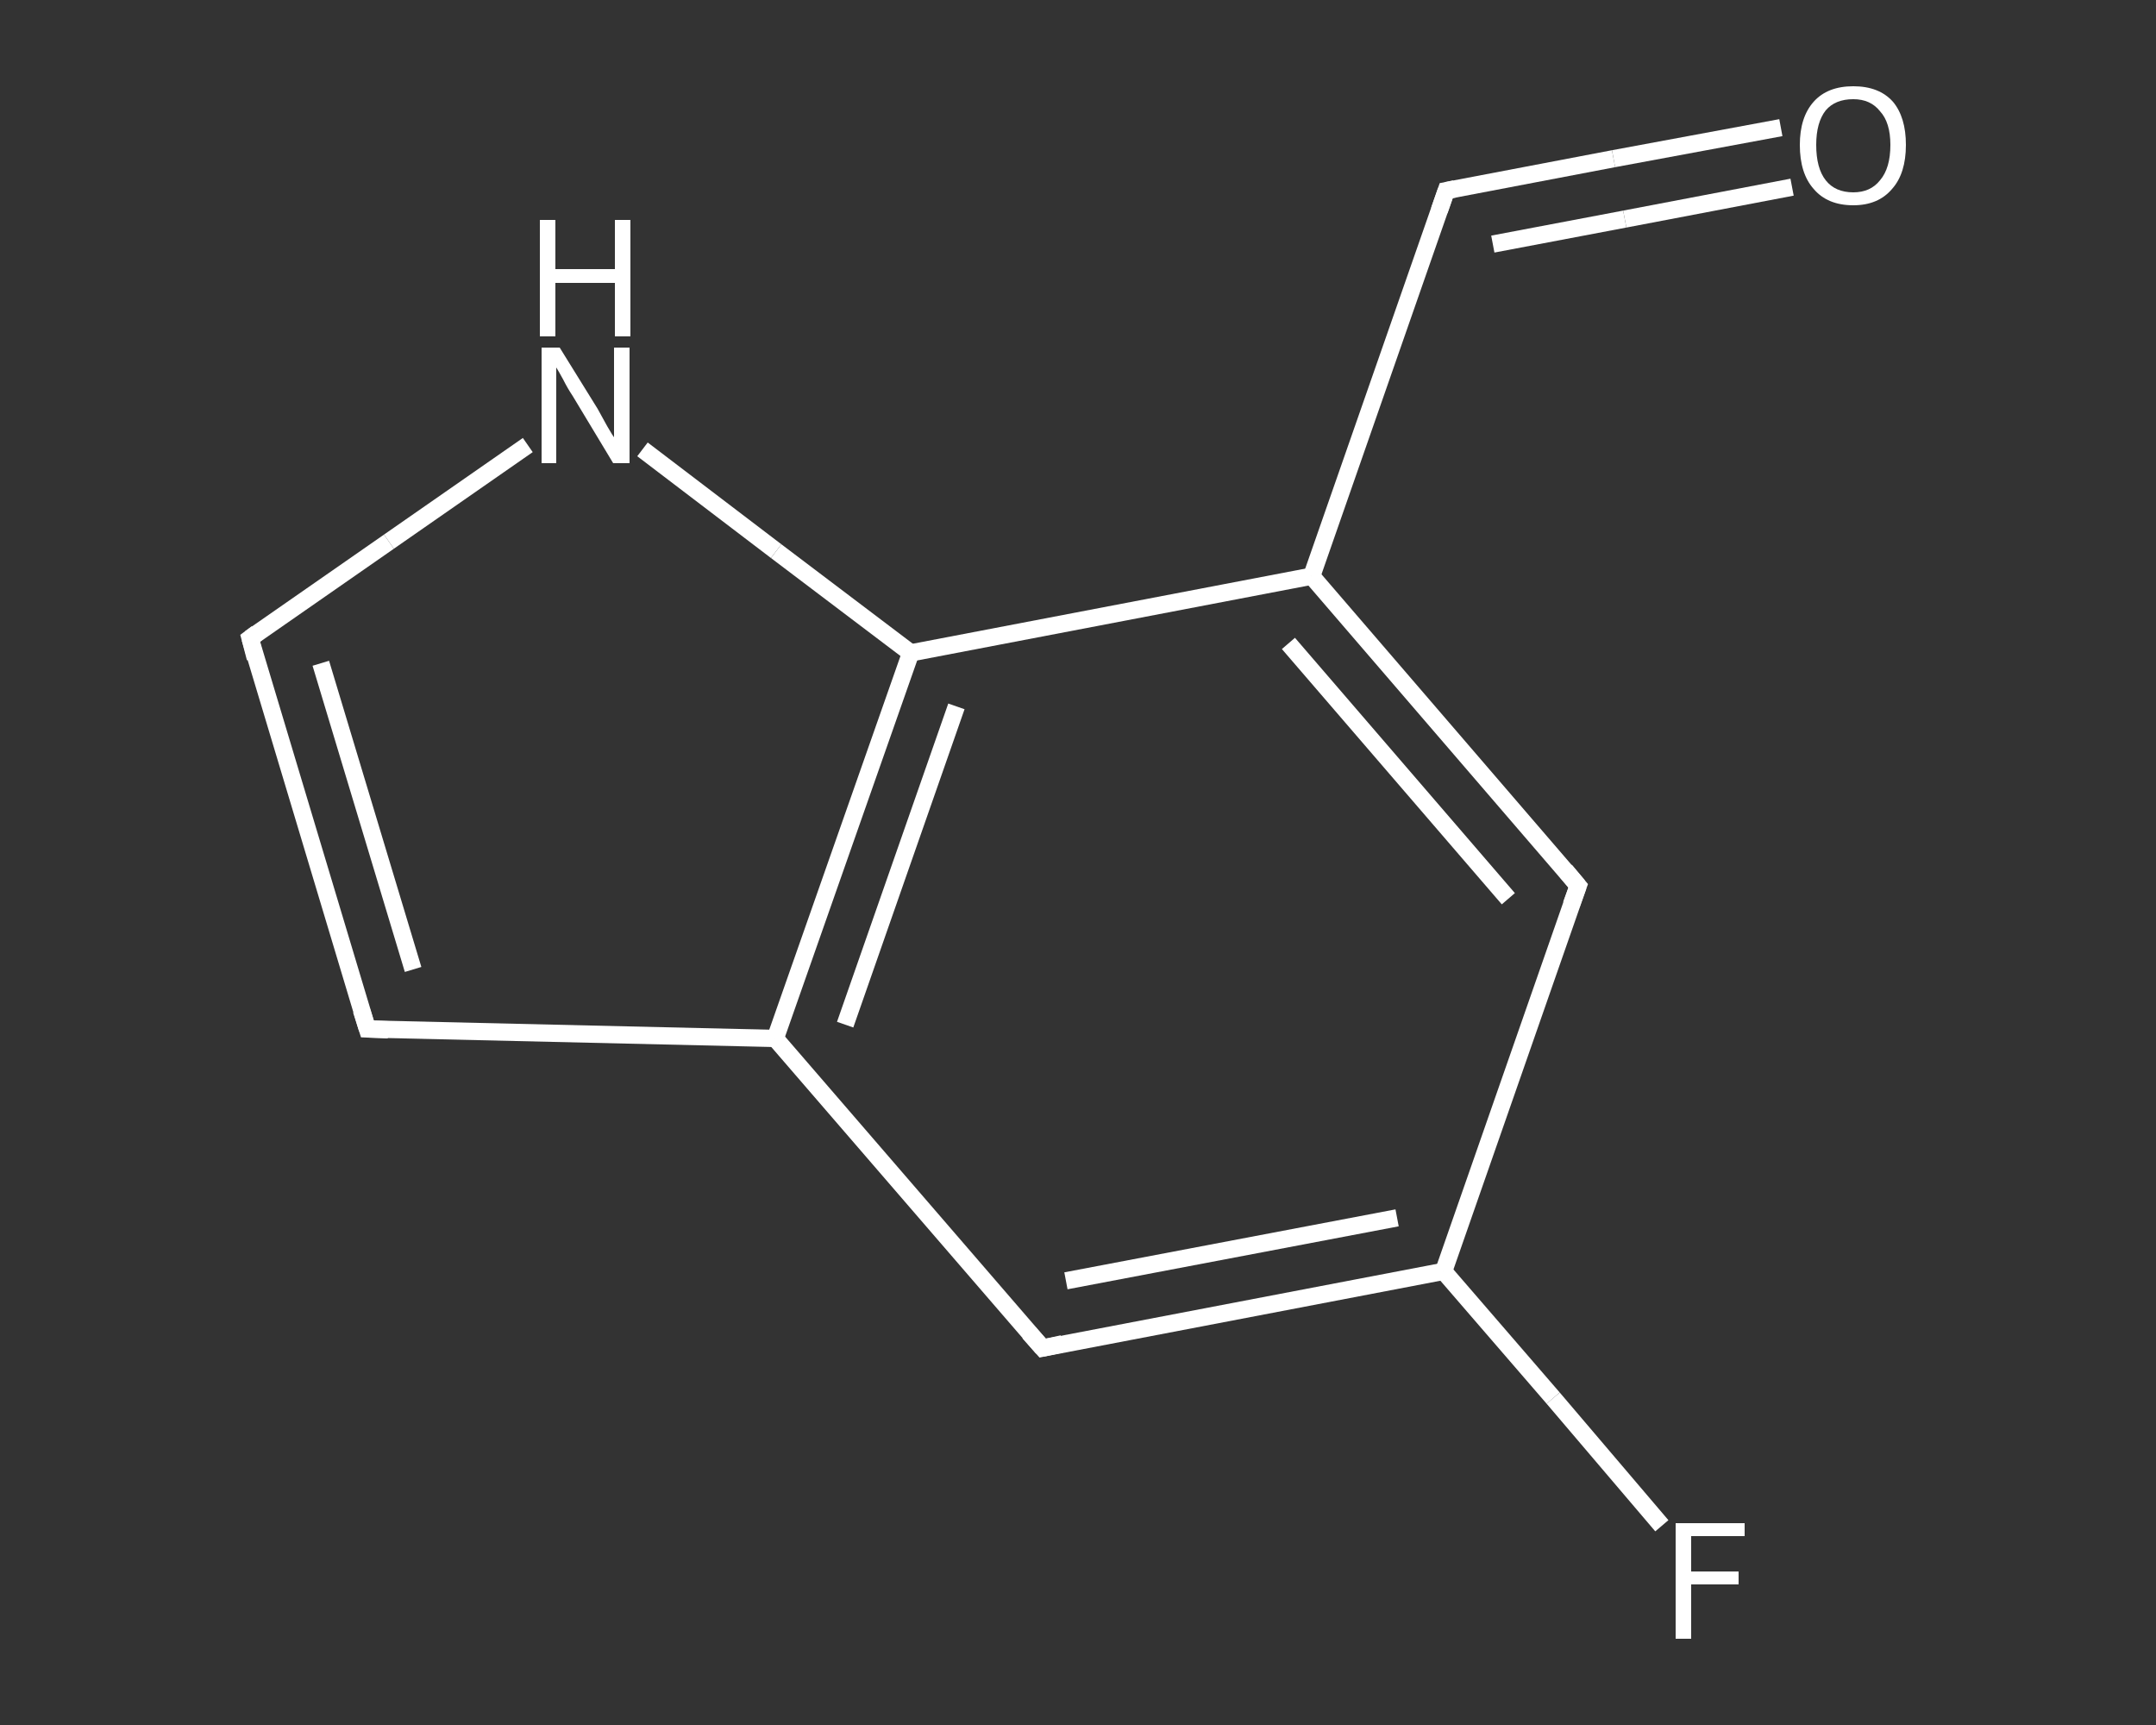 <?xml version='1.0' encoding='iso-8859-1'?>
<svg version='1.1' baseProfile='full'
              xmlns='http://www.w3.org/2000/svg'
                      xmlns:rdkit='http://www.rdkit.org/xml'
                      xmlns:xlink='http://www.w3.org/1999/xlink'
                  xml:space='preserve'
width='250px' height='200px' viewBox='0 0 250 200'>
<rect x="0" y="0" width="250" height="200" fill="#333333" stroke="none"/>
<!-- END OF HEADER -->
<rect style='opacity:1.0;fill:transparent;stroke:none' width='250.0' height='200.0' x='0.0' y='0.0'> </rect>
<path class='bond-0 atom-0 atom-1' d='M 206.5,14.8 L 187.1,18.4' style='fill:none;fill-rule:evenodd;stroke:#FFFFFF;stroke-width:2.0px;stroke-linecap:butt;stroke-linejoin:miter;stroke-opacity:1' />
<path class='bond-0 atom-0 atom-1' d='M 187.1,18.4 L 167.7,22.1' style='fill:none;fill-rule:evenodd;stroke:#FFFFFF;stroke-width:2.0px;stroke-linecap:butt;stroke-linejoin:miter;stroke-opacity:1' />
<path class='bond-0 atom-0 atom-1' d='M 207.8,21.7 L 188.4,25.4' style='fill:none;fill-rule:evenodd;stroke:#FFFFFF;stroke-width:2.0px;stroke-linecap:butt;stroke-linejoin:miter;stroke-opacity:1' />
<path class='bond-0 atom-0 atom-1' d='M 188.4,25.4 L 173.1,28.3' style='fill:none;fill-rule:evenodd;stroke:#FFFFFF;stroke-width:2.0px;stroke-linecap:butt;stroke-linejoin:miter;stroke-opacity:1' />
<path class='bond-1 atom-1 atom-2' d='M 167.7,22.1 L 152.1,66.8' style='fill:none;fill-rule:evenodd;stroke:#FFFFFF;stroke-width:2.0px;stroke-linecap:butt;stroke-linejoin:miter;stroke-opacity:1' />
<path class='bond-2 atom-2 atom-3' d='M 152.1,66.8 L 183.0,102.7' style='fill:none;fill-rule:evenodd;stroke:#FFFFFF;stroke-width:2.0px;stroke-linecap:butt;stroke-linejoin:miter;stroke-opacity:1' />
<path class='bond-2 atom-2 atom-3' d='M 149.4,74.6 L 174.9,104.2' style='fill:none;fill-rule:evenodd;stroke:#FFFFFF;stroke-width:2.0px;stroke-linecap:butt;stroke-linejoin:miter;stroke-opacity:1' />
<path class='bond-3 atom-3 atom-4' d='M 183.0,102.7 L 167.4,147.4' style='fill:none;fill-rule:evenodd;stroke:#FFFFFF;stroke-width:2.0px;stroke-linecap:butt;stroke-linejoin:miter;stroke-opacity:1' />
<path class='bond-4 atom-4 atom-5' d='M 167.4,147.4 L 180.1,162.1' style='fill:none;fill-rule:evenodd;stroke:#FFFFFF;stroke-width:2.0px;stroke-linecap:butt;stroke-linejoin:miter;stroke-opacity:1' />
<path class='bond-4 atom-4 atom-5' d='M 180.1,162.1 L 192.7,176.9' style='fill:none;fill-rule:evenodd;stroke:#FFFFFF;stroke-width:2.0px;stroke-linecap:butt;stroke-linejoin:miter;stroke-opacity:1' />
<path class='bond-5 atom-4 atom-6' d='M 167.4,147.4 L 120.9,156.3' style='fill:none;fill-rule:evenodd;stroke:#FFFFFF;stroke-width:2.0px;stroke-linecap:butt;stroke-linejoin:miter;stroke-opacity:1' />
<path class='bond-5 atom-4 atom-6' d='M 162.0,141.2 L 123.6,148.5' style='fill:none;fill-rule:evenodd;stroke:#FFFFFF;stroke-width:2.0px;stroke-linecap:butt;stroke-linejoin:miter;stroke-opacity:1' />
<path class='bond-6 atom-6 atom-7' d='M 120.9,156.3 L 89.9,120.4' style='fill:none;fill-rule:evenodd;stroke:#FFFFFF;stroke-width:2.0px;stroke-linecap:butt;stroke-linejoin:miter;stroke-opacity:1' />
<path class='bond-7 atom-7 atom-8' d='M 89.9,120.4 L 42.6,119.3' style='fill:none;fill-rule:evenodd;stroke:#FFFFFF;stroke-width:2.0px;stroke-linecap:butt;stroke-linejoin:miter;stroke-opacity:1' />
<path class='bond-8 atom-8 atom-9' d='M 42.6,119.3 L 29.0,74.0' style='fill:none;fill-rule:evenodd;stroke:#FFFFFF;stroke-width:2.0px;stroke-linecap:butt;stroke-linejoin:miter;stroke-opacity:1' />
<path class='bond-8 atom-8 atom-9' d='M 47.9,112.4 L 37.2,76.9' style='fill:none;fill-rule:evenodd;stroke:#FFFFFF;stroke-width:2.0px;stroke-linecap:butt;stroke-linejoin:miter;stroke-opacity:1' />
<path class='bond-9 atom-9 atom-10' d='M 29.0,74.0 L 45.1,62.8' style='fill:none;fill-rule:evenodd;stroke:#FFFFFF;stroke-width:2.0px;stroke-linecap:butt;stroke-linejoin:miter;stroke-opacity:1' />
<path class='bond-9 atom-9 atom-10' d='M 45.1,62.8 L 61.2,51.6' style='fill:none;fill-rule:evenodd;stroke:#FFFFFF;stroke-width:2.0px;stroke-linecap:butt;stroke-linejoin:miter;stroke-opacity:1' />
<path class='bond-10 atom-10 atom-11' d='M 74.5,52.1 L 90.0,63.9' style='fill:none;fill-rule:evenodd;stroke:#FFFFFF;stroke-width:2.0px;stroke-linecap:butt;stroke-linejoin:miter;stroke-opacity:1' />
<path class='bond-10 atom-10 atom-11' d='M 90.0,63.9 L 105.6,75.7' style='fill:none;fill-rule:evenodd;stroke:#FFFFFF;stroke-width:2.0px;stroke-linecap:butt;stroke-linejoin:miter;stroke-opacity:1' />
<path class='bond-11 atom-11 atom-2' d='M 105.6,75.7 L 152.1,66.8' style='fill:none;fill-rule:evenodd;stroke:#FFFFFF;stroke-width:2.0px;stroke-linecap:butt;stroke-linejoin:miter;stroke-opacity:1' />
<path class='bond-12 atom-11 atom-7' d='M 105.6,75.7 L 89.9,120.4' style='fill:none;fill-rule:evenodd;stroke:#FFFFFF;stroke-width:2.0px;stroke-linecap:butt;stroke-linejoin:miter;stroke-opacity:1' />
<path class='bond-12 atom-11 atom-7' d='M 110.9,81.9 L 98.0,118.8' style='fill:none;fill-rule:evenodd;stroke:#FFFFFF;stroke-width:2.0px;stroke-linecap:butt;stroke-linejoin:miter;stroke-opacity:1' />
<path d='M 168.7,21.9 L 167.7,22.1 L 166.9,24.4' style='fill:none;stroke:#FFFFFF;stroke-width:2.0px;stroke-linecap:butt;stroke-linejoin:miter;stroke-opacity:1;' />
<path d='M 181.5,100.9 L 183.0,102.7 L 182.2,104.9' style='fill:none;stroke:#FFFFFF;stroke-width:2.0px;stroke-linecap:butt;stroke-linejoin:miter;stroke-opacity:1;' />
<path d='M 123.2,155.8 L 120.9,156.3 L 119.3,154.5' style='fill:none;stroke:#FFFFFF;stroke-width:2.0px;stroke-linecap:butt;stroke-linejoin:miter;stroke-opacity:1;' />
<path d='M 45.0,119.4 L 42.6,119.3 L 41.9,117.1' style='fill:none;stroke:#FFFFFF;stroke-width:2.0px;stroke-linecap:butt;stroke-linejoin:miter;stroke-opacity:1;' />
<path d='M 29.6,76.3 L 29.0,74.0 L 29.8,73.4' style='fill:none;stroke:#FFFFFF;stroke-width:2.0px;stroke-linecap:butt;stroke-linejoin:miter;stroke-opacity:1;' />
<path class='atom-0' d='M 208.7 16.8
Q 208.7 13.6, 210.3 11.8
Q 211.9 10.0, 214.9 10.0
Q 217.9 10.0, 219.5 11.8
Q 221.0 13.6, 221.0 16.8
Q 221.0 20.1, 219.4 21.9
Q 217.8 23.8, 214.9 23.8
Q 211.9 23.8, 210.3 21.9
Q 208.7 20.1, 208.7 16.8
M 214.9 22.3
Q 216.9 22.3, 218.0 20.9
Q 219.2 19.5, 219.2 16.8
Q 219.2 14.2, 218.0 12.9
Q 216.9 11.5, 214.9 11.5
Q 212.8 11.5, 211.7 12.8
Q 210.6 14.2, 210.6 16.8
Q 210.6 19.5, 211.7 20.9
Q 212.8 22.3, 214.9 22.3
' fill='#FFFFFF'/>
<path class='atom-5' d='M 194.3 176.6
L 202.3 176.6
L 202.3 178.1
L 196.1 178.1
L 196.1 182.2
L 201.6 182.2
L 201.6 183.7
L 196.1 183.7
L 196.1 190.0
L 194.3 190.0
L 194.3 176.6
' fill='#FFFFFF'/>
<path class='atom-10' d='M 64.9 40.3
L 69.3 47.4
Q 69.7 48.1, 70.4 49.4
Q 71.1 50.6, 71.2 50.7
L 71.2 40.3
L 73.0 40.3
L 73.0 53.7
L 71.1 53.7
L 66.4 45.9
Q 65.8 45.0, 65.3 44.0
Q 64.7 42.9, 64.5 42.6
L 64.5 53.7
L 62.8 53.7
L 62.8 40.3
L 64.9 40.3
' fill='#FFFFFF'/>
<path class='atom-10' d='M 62.6 25.5
L 64.4 25.5
L 64.4 31.2
L 71.3 31.2
L 71.3 25.5
L 73.1 25.5
L 73.1 39.0
L 71.3 39.0
L 71.3 32.8
L 64.4 32.8
L 64.4 39.0
L 62.6 39.0
L 62.6 25.5
' fill='#FFFFFF'/>
</svg>
